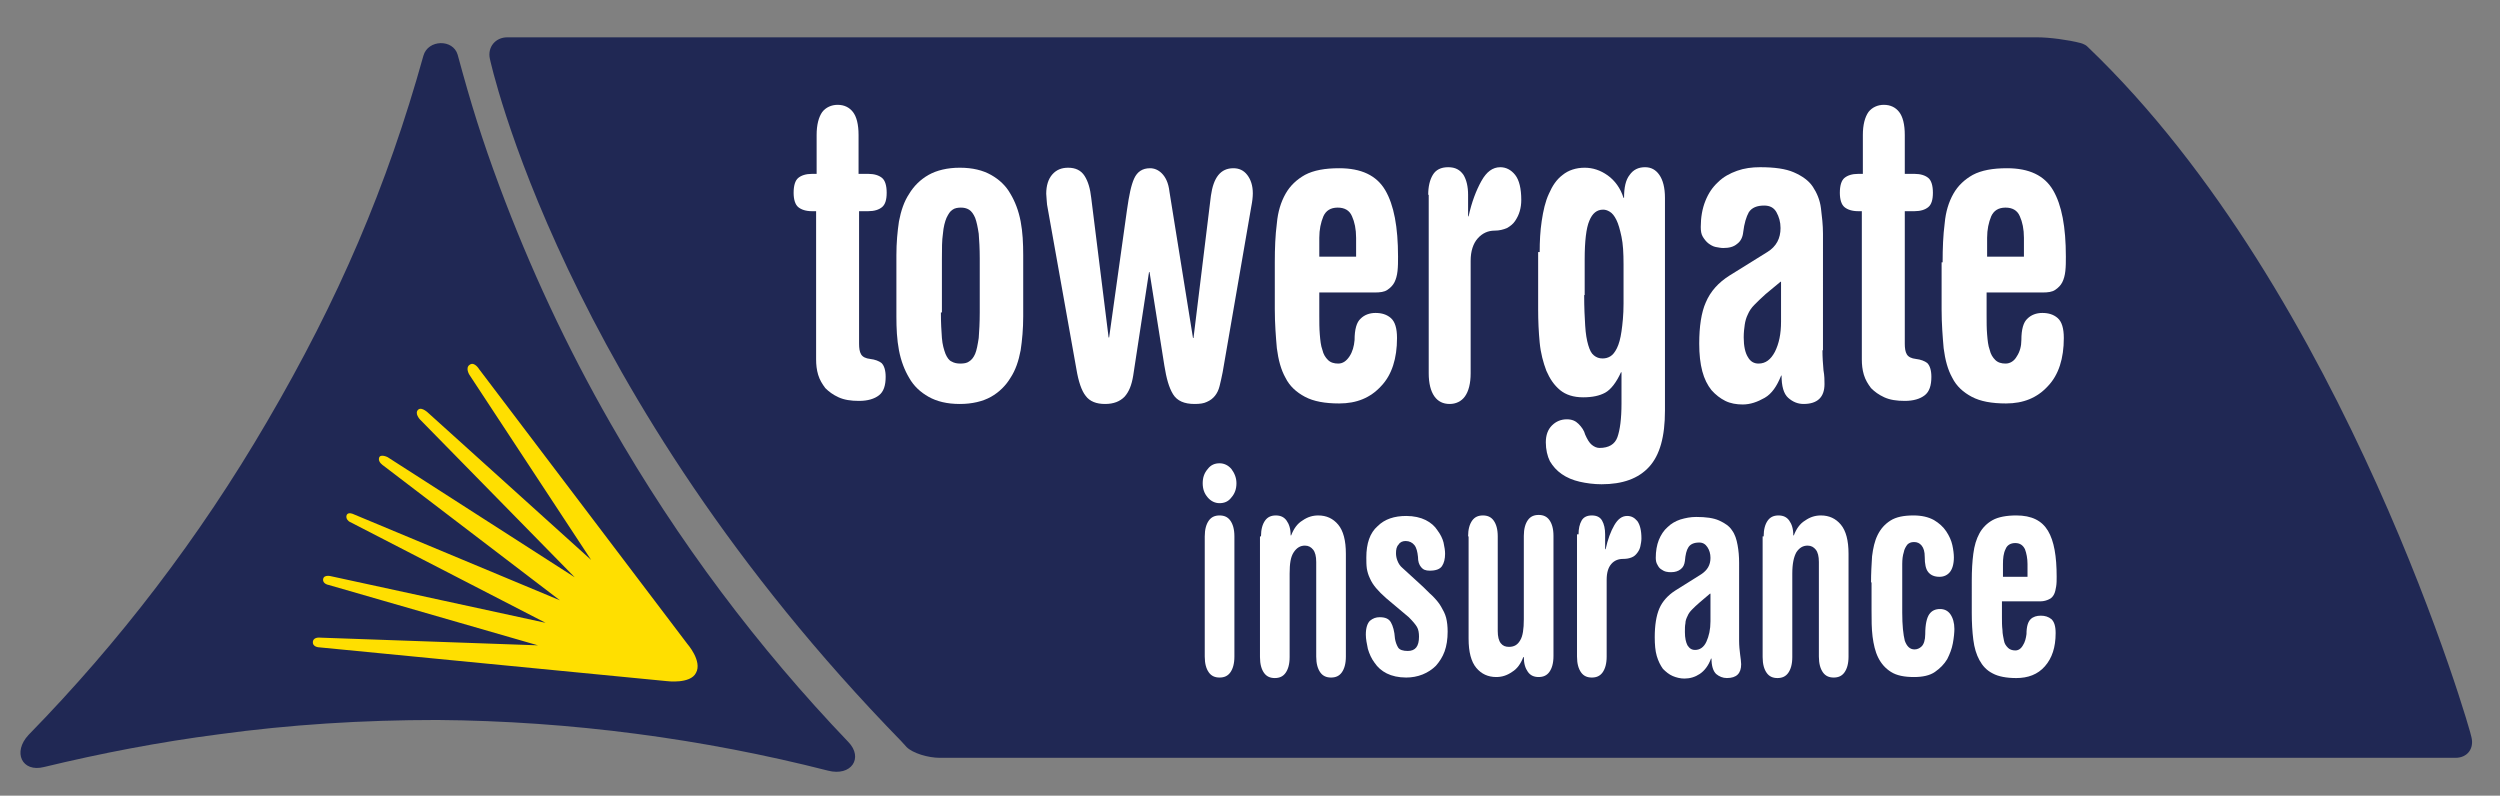 <?xml version="1.0" encoding="utf-8"?>
<!-- Generator: Adobe Illustrator 28.0.0, SVG Export Plug-In . SVG Version: 6.00 Build 0)  -->
<svg version="1.2" baseProfile="tiny" id="Layer_1" xmlns="http://www.w3.org/2000/svg" xmlns:xlink="http://www.w3.org/1999/xlink"
	 x="0px" y="0px" viewBox="0 0 488.9 155.6" overflow="visible" xml:space="preserve">
<rect x="0" y="0" width="488.9" height="155.6" fill="#808080" stroke="none"/>
<path fill="#202854" d="M408.2,9.1c-0.5-0.5-1.4-0.7-1.4-0.7c-2.3-0.6-6-1.1-8.4-1.1H99.2c-2.3,0-3.9,1.9-3.4,4.2
	c0,0,13.9,65.2,80.5,133.5c1,1.1,1,1.1,1,1.1c1.2,1.2,4.2,2.1,6.5,2.1h296.4c2.3,0,3.7-1.8,3.1-4.1
	C483.5,144.1,458.8,57.4,408.2,9.1z"/>
<g>
	<path fill="#FFFFFF" d="M159.7,41.3h-0.9c-1.2,0-2.1-0.3-2.7-0.8c-0.6-0.5-0.9-1.5-0.9-2.8c0-1.4,0.3-2.4,0.9-2.9
		c0.6-0.5,1.5-0.8,2.7-0.8h0.9v-7.6c0-2,0.4-3.5,1.1-4.5c0.7-0.9,1.8-1.4,3-1.4c1.3,0,2.3,0.5,3,1.4c0.7,0.9,1.1,2.4,1.1,4.5v7.6
		h1.9c1.2,0,2.1,0.3,2.7,0.8c0.6,0.5,0.9,1.5,0.9,2.9c0,1.4-0.3,2.3-0.9,2.8c-0.6,0.5-1.5,0.8-2.7,0.8H168v25.9
		c0,0.9,0.1,1.6,0.4,2.1c0.3,0.5,0.9,0.8,1.8,0.9c0.9,0.1,1.7,0.4,2.2,0.8c0.5,0.5,0.8,1.4,0.8,2.7c0,1.7-0.4,2.9-1.3,3.6
		c-0.9,0.7-2.2,1.1-3.9,1.1c-1.6,0-2.9-0.2-4-0.7c-1.1-0.5-1.9-1.1-2.6-1.8c-0.6-0.8-1.1-1.6-1.4-2.6c-0.3-1-0.4-2-0.4-3V41.3z"/>
	<path fill="#FFFFFF" d="M175.3,49.9c0-2.4,0.2-4.6,0.5-6.6c0.4-2.1,1-3.9,2-5.4c0.9-1.5,2.2-2.8,3.8-3.7c1.6-0.9,3.7-1.4,6.1-1.4
		c2.5,0,4.5,0.5,6.1,1.4c1.6,0.9,2.9,2.1,3.8,3.7c0.9,1.5,1.6,3.3,2,5.4c0.4,2.1,0.5,4.3,0.5,6.6v12c0,2.4-0.2,4.6-0.5,6.6
		c-0.4,2.1-1,3.9-2,5.4c-0.9,1.5-2.2,2.8-3.8,3.7c-1.6,0.9-3.7,1.4-6.1,1.4c-2.5,0-4.5-0.5-6.1-1.4c-1.6-0.9-2.9-2.1-3.8-3.7
		c-0.9-1.5-1.6-3.3-2-5.4c-0.4-2.1-0.5-4.3-0.5-6.6V49.9z M184,61.1c0,2,0.1,3.7,0.2,5c0.1,1.3,0.4,2.3,0.7,3.1
		c0.3,0.7,0.7,1.3,1.2,1.5c0.5,0.3,1.1,0.4,1.7,0.4c0.7,0,1.3-0.1,1.7-0.4c0.5-0.3,0.9-0.8,1.2-1.5c0.3-0.7,0.5-1.8,0.7-3.1
		c0.1-1.3,0.2-3,0.2-5V50.6c0-2-0.1-3.6-0.2-4.9c-0.2-1.3-0.4-2.3-0.7-3.1c-0.3-0.7-0.7-1.3-1.2-1.6c-0.5-0.3-1-0.4-1.6-0.4
		c-0.6,0-1.2,0.1-1.6,0.4c-0.5,0.3-0.8,0.8-1.2,1.6c-0.3,0.7-0.6,1.8-0.7,3.1c-0.2,1.3-0.2,2.9-0.2,4.9V61.1z"/>
	<path fill="#FFFFFF" d="M204.9,40.8c-0.1-0.5-0.2-1.1-0.2-1.5c0-0.5-0.1-0.9-0.1-1.4c0-1.6,0.4-2.9,1.2-3.8
		c0.8-0.9,1.8-1.3,3.1-1.3c1.4,0,2.5,0.5,3.2,1.6c0.7,1.1,1.1,2.5,1.3,4.3l3.4,27.3h0.1l3.5-25c0.4-2.8,0.8-4.8,1.4-6.1
		c0.6-1.3,1.6-2,3.1-2c0.8,0,1.6,0.3,2.3,1s1.3,1.8,1.5,3.6l4.6,28.6h0.1l3.4-27.8c0.5-3.6,1.9-5.4,4.4-5.4c1.1,0,2,0.4,2.7,1.3
		c0.7,0.9,1.1,2.1,1.1,3.6c0,0.7-0.1,1.6-0.3,2.6l-5.6,32.4c-0.2,1-0.4,1.9-0.6,2.7c-0.2,0.8-0.5,1.4-0.9,1.9
		c-0.4,0.5-0.9,0.9-1.6,1.2c-0.6,0.3-1.4,0.4-2.4,0.4c-2,0-3.4-0.6-4.2-1.9c-0.8-1.3-1.3-3.1-1.7-5.6l-2.9-18.3h-0.1l-3.1,20.3
		c-0.3,1.8-0.8,3.1-1.7,4.1c-0.9,0.9-2.1,1.4-3.8,1.4c-1.7,0-3-0.5-3.8-1.6c-0.8-1-1.4-2.8-1.8-5.2L204.9,40.8z"/>
	<path fill="#FFFFFF" d="M249.3,51.3c0-2.8,0.1-5.3,0.4-7.6c0.2-2.3,0.8-4.2,1.7-5.8c0.9-1.6,2.2-2.8,3.8-3.7
		c1.7-0.9,3.9-1.3,6.7-1.3c4.3,0,7.3,1.4,9,4.3c1.7,2.9,2.5,7.2,2.5,13c0,1,0,1.9-0.1,2.8c-0.1,0.9-0.3,1.6-0.6,2.2
		c-0.3,0.6-0.8,1.1-1.4,1.5c-0.6,0.4-1.4,0.5-2.5,0.5H258v4.5c0,1.3,0,2.5,0.1,3.7c0.1,1.2,0.2,2.2,0.5,3c0.2,0.9,0.6,1.5,1.1,2
		c0.5,0.5,1.2,0.7,2,0.7c0.9,0,1.6-0.5,2.2-1.4c0.6-0.9,0.9-2,1-3.2c0-2.1,0.4-3.5,1.2-4.2c0.7-0.7,1.7-1.1,2.9-1.1
		c1.2,0,2.2,0.3,3,1c0.8,0.7,1.2,2,1.2,3.9c0,4-1,7.2-3.1,9.4c-2.1,2.3-4.8,3.4-8.2,3.4c-2.8,0-5-0.4-6.7-1.3
		c-1.7-0.9-3-2.1-3.8-3.7c-0.9-1.6-1.4-3.5-1.7-5.8c-0.2-2.3-0.4-4.8-0.4-7.6V51.3z M265.2,50.2v-3.7c0-1.7-0.3-3.1-0.8-4.2
		c-0.5-1.2-1.5-1.7-2.8-1.7c-1.4,0-2.3,0.6-2.8,1.7c-0.5,1.2-0.8,2.6-0.8,4.2v3.7H265.2z"/>
	<path fill="#FFFFFF" d="M279.3,38.1c0-1.6,0.3-2.9,0.9-3.9c0.6-1,1.6-1.5,3-1.5c1.4,0,2.3,0.5,3,1.5c0.6,1,0.9,2.3,0.9,3.9v4.2h0.1
		c0.6-2.8,1.5-5.1,2.5-6.9c1-1.8,2.2-2.7,3.7-2.7c1.1,0,2.1,0.5,2.9,1.5c0.8,1,1.2,2.7,1.2,4.9c0,0.8-0.1,1.5-0.3,2.2
		c-0.2,0.7-0.5,1.3-0.9,1.9c-0.4,0.6-0.9,1-1.6,1.4c-0.7,0.3-1.5,0.5-2.4,0.5c-1.3,0-2.4,0.5-3.3,1.5c-0.9,1-1.4,2.5-1.4,4.4V73
		c0,2-0.4,3.5-1.1,4.5c-0.7,1-1.8,1.5-3,1.5c-1.3,0-2.3-0.5-3-1.5c-0.7-1-1.1-2.5-1.1-4.5V38.1z"/>
	<path fill="#FFFFFF" d="M301.1,49.3c0-2.1,0.1-4.1,0.4-6.1c0.3-2,0.7-3.8,1.4-5.3c0.7-1.6,1.5-2.8,2.7-3.7c1.1-0.9,2.6-1.4,4.3-1.4
		c1.6,0,3.1,0.5,4.5,1.5c1.4,1,2.5,2.5,3.1,4.4h0.1c0-2,0.3-3.5,1.1-4.5c0.7-1,1.7-1.5,3-1.5c1.2,0,2.1,0.5,2.8,1.5
		c0.7,1,1.1,2.5,1.1,4.5v41.6c0,5.1-1,8.7-3.1,11c-2.1,2.3-5.2,3.4-9.3,3.4c-1.5,0-3-0.2-4.3-0.5c-1.3-0.3-2.5-0.8-3.5-1.5
		c-1-0.7-1.7-1.5-2.3-2.5c-0.5-1-0.8-2.3-0.8-3.7c0-1.4,0.4-2.5,1.2-3.3c0.8-0.8,1.8-1.2,2.9-1.2c1,0,1.7,0.3,2.3,0.9
		c0.6,0.6,1.1,1.3,1.3,2.1c0.4,0.9,0.8,1.6,1.3,2c0.5,0.4,1,0.6,1.5,0.6c1.8,0,3-0.7,3.5-2.1c0.5-1.4,0.8-3.6,0.8-6.6v-6.1h-0.1
		c-0.9,2-2,3.4-3.1,4c-1.1,0.6-2.5,0.9-4.3,0.9c-1.9,0-3.4-0.5-4.5-1.4c-1.2-1-2-2.2-2.7-3.8c-0.6-1.6-1.1-3.4-1.3-5.5
		c-0.2-2.1-0.3-4.2-0.3-6.5V49.3z M309.8,57.7c0,2.4,0.1,4.5,0.2,6c0.1,1.6,0.3,2.8,0.6,3.8c0.3,1,0.6,1.6,1.1,2
		c0.5,0.4,1,0.6,1.7,0.6c0.5,0,1-0.1,1.5-0.4c0.5-0.3,0.9-0.8,1.3-1.6c0.4-0.8,0.7-1.9,0.9-3.3c0.2-1.4,0.4-3.2,0.4-5.4v-7.7
		c0-2.2-0.1-4-0.4-5.4c-0.3-1.4-0.6-2.5-1-3.3c-0.4-0.8-0.8-1.3-1.3-1.6c-0.5-0.3-0.9-0.4-1.3-0.4c-1.2,0-2.1,0.7-2.7,2.2
		c-0.6,1.4-0.9,4-0.9,7.5V57.7z"/>
	<path fill="#FFFFFF" d="M356.4,68.5c0,1.4,0.1,2.7,0.2,3.9c0.2,1.1,0.2,2,0.2,2.7c0,2.6-1.4,3.9-4.1,3.9c-1.1,0-2.1-0.4-3-1.2
		c-0.9-0.8-1.3-2.3-1.3-4.4l-0.1,0.1c-0.8,2-1.8,3.5-3.2,4.3c-1.4,0.8-2.8,1.3-4.3,1.3c-1.2,0-2.4-0.2-3.4-0.7
		c-1-0.5-1.9-1.2-2.7-2.1c-0.8-1-1.4-2.2-1.8-3.7c-0.4-1.5-0.6-3.3-0.6-5.4c0-3.3,0.4-6.1,1.3-8.1c0.9-2.1,2.4-3.8,4.6-5.2l7.4-4.6
		c1.8-1.1,2.6-2.7,2.6-4.7c0-1.2-0.3-2.2-0.8-3.1c-0.5-0.9-1.3-1.3-2.4-1.3c-1.4,0-2.4,0.4-3,1.3c-0.5,0.9-0.9,2.2-1.1,3.9
		c-0.1,1-0.5,1.8-1.2,2.3c-0.7,0.6-1.6,0.8-2.7,0.8c-0.5,0-0.9-0.1-1.5-0.2c-0.5-0.1-1-0.4-1.4-0.7c-0.4-0.3-0.8-0.8-1.1-1.3
		c-0.3-0.5-0.4-1.1-0.4-1.9c0-1.9,0.3-3.6,0.9-5.1c0.6-1.5,1.4-2.7,2.5-3.7c1-1,2.3-1.7,3.7-2.2c1.4-0.5,2.9-0.7,4.5-0.7
		c2.8,0,5,0.3,6.6,1c1.6,0.7,2.9,1.6,3.7,2.8c0.8,1.2,1.4,2.6,1.6,4.2c0.2,1.6,0.4,3.3,0.4,5V68.5z M348.2,55.1l-2.9,2.4
		c-0.9,0.8-1.6,1.5-2.2,2.1c-0.6,0.6-1,1.2-1.3,1.9c-0.3,0.6-0.5,1.3-0.6,2c-0.1,0.7-0.2,1.5-0.2,2.5c0,1.7,0.3,3,0.8,3.8
		c0.5,0.9,1.2,1.3,2.1,1.3c1.4,0,2.4-0.8,3.2-2.3c0.8-1.6,1.2-3.5,1.2-5.9V55.1z"/>
	<path fill="#FFFFFF" d="M364.3,41.3h-0.9c-1.2,0-2.1-0.3-2.7-0.8c-0.6-0.5-0.9-1.5-0.9-2.8c0-1.4,0.3-2.4,0.9-2.9
		c0.6-0.5,1.5-0.8,2.7-0.8h0.9v-7.6c0-2,0.4-3.5,1.1-4.5c0.7-0.9,1.8-1.4,3-1.4c1.3,0,2.3,0.5,3,1.4c0.7,0.9,1.1,2.4,1.1,4.5v7.6
		h1.9c1.2,0,2.1,0.3,2.7,0.8c0.6,0.5,0.9,1.5,0.9,2.9c0,1.4-0.3,2.3-0.9,2.8c-0.6,0.5-1.5,0.8-2.7,0.8h-1.9v25.9
		c0,0.9,0.1,1.6,0.4,2.1c0.3,0.5,0.9,0.8,1.8,0.9c0.9,0.1,1.7,0.4,2.2,0.8c0.5,0.5,0.8,1.4,0.8,2.7c0,1.7-0.4,2.9-1.3,3.6
		c-0.9,0.7-2.2,1.1-3.9,1.1c-1.6,0-2.9-0.2-4-0.7c-1.1-0.5-1.9-1.1-2.6-1.8c-0.6-0.8-1.1-1.6-1.4-2.6c-0.3-1-0.4-2-0.4-3V41.3z"/>
	<path fill="#FFFFFF" d="M379.9,51.3c0-2.8,0.1-5.3,0.4-7.6c0.2-2.3,0.8-4.2,1.7-5.8c0.9-1.6,2.2-2.8,3.8-3.7
		c1.7-0.9,3.9-1.3,6.7-1.3c4.3,0,7.3,1.4,9,4.3c1.7,2.9,2.5,7.2,2.5,13c0,1,0,1.9-0.1,2.8c-0.1,0.9-0.3,1.6-0.6,2.2
		c-0.3,0.6-0.8,1.1-1.4,1.5c-0.6,0.4-1.4,0.5-2.5,0.5h-10.9v4.5c0,1.3,0,2.5,0.1,3.7c0.1,1.2,0.2,2.2,0.5,3c0.2,0.9,0.6,1.5,1.1,2
		c0.5,0.5,1.2,0.7,2,0.7c0.9,0,1.7-0.5,2.2-1.4c0.6-0.9,0.9-2,0.9-3.2c0-2.1,0.4-3.5,1.2-4.2c0.7-0.7,1.7-1.1,2.9-1.1
		c1.2,0,2.2,0.3,3,1c0.8,0.7,1.2,2,1.2,3.9c0,4-1,7.2-3.1,9.4c-2.1,2.3-4.8,3.4-8.2,3.4c-2.8,0-5-0.4-6.7-1.3
		c-1.7-0.9-3-2.1-3.8-3.7c-0.9-1.6-1.4-3.5-1.7-5.8c-0.2-2.3-0.4-4.8-0.4-7.6V51.3z M395.8,50.2v-3.7c0-1.7-0.3-3.1-0.8-4.2
		c-0.5-1.2-1.5-1.7-2.8-1.7c-1.4,0-2.3,0.6-2.8,1.7c-0.5,1.2-0.8,2.6-0.8,4.2v3.7H395.8z"/>
</g>
<g>
	<path fill="#FFFFFF" d="M235.2,94.5c0-1.1,0.3-2,1-2.8c0.6-0.8,1.4-1.1,2.3-1.1c0.9,0,1.7,0.4,2.3,1.1c0.6,0.8,1,1.7,1,2.8
		c0,1.1-0.3,2-1,2.8c-0.6,0.8-1.4,1.1-2.3,1.1c-0.9,0-1.7-0.4-2.3-1.1C235.5,96.5,235.2,95.6,235.2,94.5z M235.6,104.9
		c0-1.4,0.3-2.4,0.8-3.1c0.5-0.7,1.2-1,2.1-1c0.9,0,1.6,0.3,2.1,1c0.5,0.7,0.8,1.7,0.8,3.1v23.5c0,1.4-0.3,2.4-0.8,3.1
		c-0.5,0.7-1.2,1-2.1,1c-0.9,0-1.6-0.3-2.1-1c-0.5-0.7-0.8-1.7-0.8-3.1V104.9z"/>
	<path fill="#FFFFFF" d="M246.6,104.9c0-1.4,0.3-2.4,0.8-3.1c0.5-0.7,1.2-1,2.1-1c0.9,0,1.6,0.3,2.1,1c0.5,0.7,0.8,1.6,0.8,2.9h0.1
		c0.5-1.3,1.2-2.3,2.2-2.9c1-0.7,2-1,3.1-1c1.6,0,2.9,0.6,3.9,1.8c1,1.2,1.5,3.1,1.5,5.7v20.1c0,1.4-0.3,2.4-0.8,3.1
		c-0.5,0.7-1.2,1-2.1,1c-0.9,0-1.6-0.3-2.1-1c-0.5-0.7-0.8-1.7-0.8-3.1v-18.5c0-1.1-0.2-1.9-0.6-2.4c-0.4-0.5-0.9-0.8-1.6-0.8
		c-0.9,0-1.6,0.4-2.2,1.3s-0.8,2.2-0.8,4.2v16.3c0,1.4-0.3,2.4-0.8,3.1c-0.5,0.7-1.2,1-2.1,1c-0.9,0-1.6-0.3-2.1-1
		c-0.5-0.7-0.8-1.7-0.8-3.1V104.9z"/>
	<path fill="#FFFFFF" d="M271.1,117c-0.8-0.7-1.5-1.4-2-2c-0.5-0.6-0.9-1.2-1.2-1.9c-0.3-0.6-0.5-1.3-0.6-1.9
		c-0.1-0.7-0.1-1.4-0.1-2.2c0-2.7,0.7-4.8,2.2-6.1c1.4-1.4,3.3-2,5.6-2c1.5,0,2.8,0.3,3.8,0.8c1,0.5,1.8,1.2,2.3,2
		c0.6,0.8,1,1.6,1.2,2.4c0.2,0.9,0.3,1.6,0.3,2.2c0,1-0.2,1.8-0.6,2.4c-0.4,0.6-1.2,0.9-2.4,0.9c-0.8,0-1.3-0.2-1.7-0.7
		c-0.4-0.5-0.6-1.1-0.6-2c-0.1-1-0.3-1.8-0.7-2.3c-0.4-0.5-1-0.8-1.7-0.8c-0.6,0-1.1,0.2-1.4,0.7c-0.4,0.4-0.5,1-0.5,1.7
		c0,0.5,0.1,1,0.3,1.5c0.2,0.5,0.5,1,1,1.4l3.5,3.2c0.9,0.8,1.6,1.6,2.3,2.2c0.7,0.7,1.3,1.4,1.7,2.1c0.4,0.7,0.8,1.4,1,2.2
		c0.2,0.8,0.3,1.7,0.3,2.7c0,1.5-0.2,2.8-0.6,3.9c-0.4,1.1-1,2-1.7,2.8c-0.7,0.7-1.6,1.3-2.6,1.7c-1,0.4-2.1,0.6-3.2,0.6
		c-1.5,0-2.8-0.3-3.8-0.8c-1-0.5-1.8-1.2-2.4-2.1c-0.6-0.8-1-1.7-1.3-2.7c-0.2-1-0.4-1.9-0.4-2.8c0-1.3,0.3-2.2,0.8-2.7
		c0.6-0.5,1.2-0.7,1.9-0.7c1.1,0,1.8,0.3,2.2,1c0.4,0.7,0.7,1.7,0.8,3.2c0.1,0.6,0.3,1.2,0.6,1.7c0.3,0.5,1,0.7,1.9,0.7
		c1.5,0,2.2-0.9,2.2-2.8c0-0.7-0.1-1.4-0.4-1.9c-0.3-0.5-0.8-1.1-1.6-1.9L271.1,117z"/>
	<path fill="#FFFFFF" d="M287.1,104.9c0-1.4,0.3-2.4,0.8-3.1c0.5-0.7,1.2-1,2.1-1c0.9,0,1.6,0.3,2.1,1c0.5,0.7,0.8,1.7,0.8,3.1v18.5
		c0,1.1,0.2,1.9,0.6,2.4c0.4,0.5,0.9,0.7,1.6,0.7c1,0,1.7-0.4,2.2-1.3c0.5-0.8,0.7-2.2,0.7-4.1v-16.3c0-1.4,0.3-2.4,0.8-3.1
		c0.5-0.7,1.2-1,2.1-1c0.9,0,1.6,0.3,2.1,1c0.5,0.7,0.8,1.7,0.8,3.1v23.5c0,1.4-0.3,2.4-0.8,3.1c-0.5,0.7-1.2,1-2.1,1
		c-0.9,0-1.6-0.3-2.1-1c-0.5-0.7-0.8-1.6-0.8-2.9h-0.1c-0.5,1.3-1.2,2.3-2.2,2.9c-1,0.7-2,1-3.1,1c-1.6,0-2.9-0.6-3.9-1.8
		c-1-1.2-1.5-3.1-1.5-5.7V104.9z"/>
	<path fill="#FFFFFF" d="M308.7,104.5c0-1.1,0.2-2,0.6-2.7c0.4-0.7,1.1-1,2-1s1.6,0.3,2,1c0.4,0.7,0.6,1.6,0.6,2.7v2.9h0.1
		c0.4-1.9,1-3.5,1.7-4.7c0.7-1.2,1.5-1.8,2.5-1.8c0.8,0,1.4,0.3,2,1c0.5,0.7,0.8,1.8,0.8,3.4c0,0.5-0.1,1-0.2,1.5
		c-0.1,0.5-0.3,0.9-0.6,1.3c-0.3,0.4-0.6,0.7-1.1,0.9c-0.5,0.2-1,0.3-1.7,0.3c-0.9,0-1.7,0.3-2.3,1c-0.6,0.7-0.9,1.7-0.9,3.1v15
		c0,1.4-0.3,2.4-0.8,3.1c-0.5,0.7-1.2,1-2.1,1c-0.9,0-1.6-0.3-2.1-1c-0.5-0.7-0.8-1.7-0.8-3.1V104.5z"/>
	<path fill="#FFFFFF" d="M340.1,125.3c0,1,0.1,1.9,0.2,2.7c0.1,0.8,0.2,1.4,0.2,1.9c0,1.8-0.9,2.7-2.8,2.7c-0.8,0-1.5-0.3-2.1-0.8
		c-0.6-0.6-0.9-1.6-0.9-3l-0.1,0c-0.5,1.4-1.3,2.4-2.2,3c-0.9,0.6-1.9,0.9-3,0.9c-0.8,0-1.6-0.2-2.3-0.5c-0.7-0.3-1.3-0.8-1.9-1.4
		c-0.5-0.7-0.9-1.5-1.2-2.5c-0.3-1-0.4-2.3-0.4-3.7c0-2.3,0.3-4.2,0.9-5.6c0.6-1.4,1.7-2.6,3.1-3.5l5.1-3.2c1.2-0.8,1.8-1.8,1.8-3.2
		c0-0.8-0.2-1.5-0.6-2.1c-0.4-0.6-0.9-0.9-1.6-0.9c-1,0-1.7,0.3-2.1,0.9c-0.4,0.6-0.6,1.5-0.7,2.7c-0.1,0.7-0.3,1.2-0.8,1.6
		c-0.5,0.4-1.1,0.6-1.9,0.6c-0.3,0-0.6,0-1-0.1c-0.4-0.1-0.7-0.3-1-0.5c-0.3-0.2-0.5-0.5-0.7-0.9c-0.2-0.3-0.3-0.8-0.3-1.3
		c0-1.3,0.2-2.5,0.6-3.5c0.4-1,1-1.9,1.7-2.5c0.7-0.7,1.6-1.2,2.5-1.5c1-0.3,2-0.5,3.1-0.5c1.9,0,3.4,0.2,4.5,0.7
		c1.1,0.5,2,1.1,2.5,1.9c0.6,0.8,0.9,1.8,1.1,2.9c0.2,1.1,0.3,2.2,0.3,3.5V125.3z M334.4,116.1l-2,1.7c-0.6,0.5-1.1,1-1.5,1.4
		c-0.4,0.4-0.7,0.8-0.9,1.3c-0.2,0.4-0.4,0.9-0.4,1.4c-0.1,0.5-0.1,1-0.1,1.7c0,1.2,0.2,2,0.5,2.6c0.4,0.6,0.8,0.9,1.5,0.9
		c0.9,0,1.7-0.5,2.2-1.6c0.5-1.1,0.8-2.4,0.8-4V116.1z"/>
	<path fill="#FFFFFF" d="M344.9,104.9c0-1.4,0.3-2.4,0.8-3.1c0.5-0.7,1.2-1,2.1-1c0.9,0,1.6,0.3,2.1,1c0.5,0.7,0.8,1.6,0.8,2.9h0.1
		c0.5-1.3,1.2-2.3,2.2-2.9c1-0.7,2-1,3.1-1c1.6,0,2.9,0.6,3.9,1.8c1,1.2,1.5,3.1,1.5,5.7v20.1c0,1.4-0.3,2.4-0.8,3.1
		c-0.5,0.7-1.2,1-2.1,1c-0.9,0-1.6-0.3-2.1-1c-0.5-0.7-0.8-1.7-0.8-3.1v-18.5c0-1.1-0.2-1.9-0.6-2.4c-0.4-0.5-0.9-0.8-1.6-0.8
		c-0.9,0-1.6,0.4-2.2,1.3c-0.5,0.9-0.8,2.2-0.8,4.2v16.3c0,1.4-0.3,2.4-0.8,3.1c-0.5,0.7-1.2,1-2.1,1c-0.9,0-1.6-0.3-2.1-1
		c-0.5-0.7-0.8-1.7-0.8-3.1V104.9z"/>
	<path fill="#FFFFFF" d="M365.9,113.9c0-1.8,0.1-3.5,0.2-5.1c0.2-1.6,0.5-3,1.1-4.2c0.6-1.2,1.4-2.1,2.5-2.8c1.1-0.7,2.6-1,4.5-1
		c1.6,0,2.9,0.3,4,0.9c1,0.6,1.8,1.3,2.4,2.2c0.6,0.9,1,1.8,1.2,2.7c0.2,0.9,0.3,1.8,0.3,2.4c0,1.3-0.3,2.3-0.8,2.9
		c-0.5,0.6-1.2,0.9-2,0.9c-1,0-1.7-0.3-2.2-0.9c-0.5-0.6-0.7-1.6-0.7-3c0-1-0.2-1.7-0.6-2.2c-0.4-0.5-0.9-0.7-1.5-0.7
		c-0.6,0-1,0.2-1.3,0.5c-0.3,0.4-0.6,0.9-0.7,1.5c-0.2,0.6-0.3,1.4-0.3,2.3c0,0.9,0,1.8,0,2.8v6.7c0,2.5,0.2,4.3,0.5,5.5
		c0.4,1.1,1,1.7,1.9,1.7c0.5,0,1-0.2,1.4-0.6c0.4-0.4,0.7-1.2,0.7-2.4c0-1.9,0.3-3.2,0.8-3.9c0.5-0.7,1.2-1,2.1-1c0.8,0,1.5,0.3,2,1
		c0.5,0.7,0.8,1.7,0.8,2.9c0,0.7-0.1,1.7-0.3,2.8c-0.2,1.1-0.6,2.1-1.1,3.1c-0.6,1-1.4,1.8-2.4,2.5c-1,0.7-2.4,1-4.1,1
		c-1.9,0-3.4-0.3-4.5-1c-1.1-0.7-1.9-1.6-2.5-2.8c-0.6-1.2-0.9-2.6-1.1-4.1c-0.2-1.6-0.2-3.3-0.2-5.1V113.9z"/>
	<path fill="#FFFFFF" d="M385.6,113.5c0-1.9,0.1-3.7,0.3-5.2c0.2-1.6,0.6-2.9,1.2-4c0.6-1.1,1.5-2,2.6-2.6c1.1-0.6,2.7-0.9,4.6-0.9
		c3,0,5,1,6.2,3c1.2,2,1.7,5,1.7,9c0,0.7,0,1.3-0.1,1.9c-0.1,0.6-0.2,1.1-0.4,1.5c-0.2,0.4-0.5,0.8-1,1c-0.4,0.2-1,0.4-1.7,0.4h-7.5
		v3.1c0,0.9,0,1.7,0.1,2.5c0,0.8,0.2,1.5,0.3,2.1s0.4,1,0.8,1.4c0.3,0.3,0.8,0.5,1.4,0.5c0.6,0,1.1-0.3,1.5-1
		c0.4-0.6,0.6-1.4,0.7-2.2c0-1.5,0.3-2.4,0.8-2.9c0.5-0.5,1.2-0.7,2-0.7c0.8,0,1.5,0.2,2.1,0.7c0.5,0.5,0.8,1.3,0.8,2.7
		c0,2.8-0.7,4.9-2.1,6.5c-1.4,1.6-3.3,2.3-5.6,2.3c-1.9,0-3.5-0.3-4.6-0.9c-1.2-0.6-2-1.5-2.6-2.6c-0.6-1.1-1-2.4-1.2-4
		c-0.2-1.6-0.3-3.3-0.3-5.2V113.5z M396.5,112.8v-2.5c0-1.1-0.2-2.1-0.5-2.9c-0.4-0.8-1-1.2-1.9-1.2c-0.9,0-1.6,0.4-1.9,1.2
		c-0.4,0.8-0.5,1.8-0.5,2.9v2.5H396.5z"/>
</g>
<path fill="#202854" d="M42.8,143.6c-11.6,1.5-23,3.7-34.2,6.4c-4.3,1.1-6.2-2.9-3-6.3c17.6-18,33.3-38.4,46.6-61.2
	c14-23.9,23.5-46.1,30.6-71.6c0.9-3.2,5.8-3.3,6.7-0.2c2.6,9.6,4.7,16.4,8.2,25.8c5.9,15.8,13.1,31.3,21.7,46.3
	c13.2,23.1,28.9,43.9,46.5,62.3c3,3.1,0.6,6.8-4,5.6c-24.3-6.2-50.2-9.7-76.4-9.9C70.9,140.8,56.7,141.7,42.8,143.6"/>
<path fill="#FFDF00" d="M134.4,125.9L93.7,72.2c0,0-0.9-1.5-1.8-0.9c-1,0.6-0.1,2-0.1,2l23.8,36.2L83.8,80.8c0,0-1.3-1.3-2-0.7
	C81,80.8,82.1,82,82.1,82l30.3,30.9L75.8,89.4c0,0-1.6-0.8-1.7,0.3C74,90.4,74.9,91,74.9,91l34.6,26.4L69,100.5c0,0-0.9-0.4-1.2,0.2
	c-0.3,0.8,0.5,1.3,0.5,1.3l38.4,19.8l-41.9-9.1c0,0-1.4-0.4-1.6,0.5c-0.2,1,1.1,1.2,1.1,1.2l40.9,11.8l-42.5-1.5
	c0,0-1.3-0.2-1.5,0.7c-0.2,1.2,1.3,1.2,1.3,1.2l67.9,6.6c0,0,4.6,0.6,5.7-1.6C137.4,129.3,134.4,125.9,134.4,125.9z"/>
</svg>
